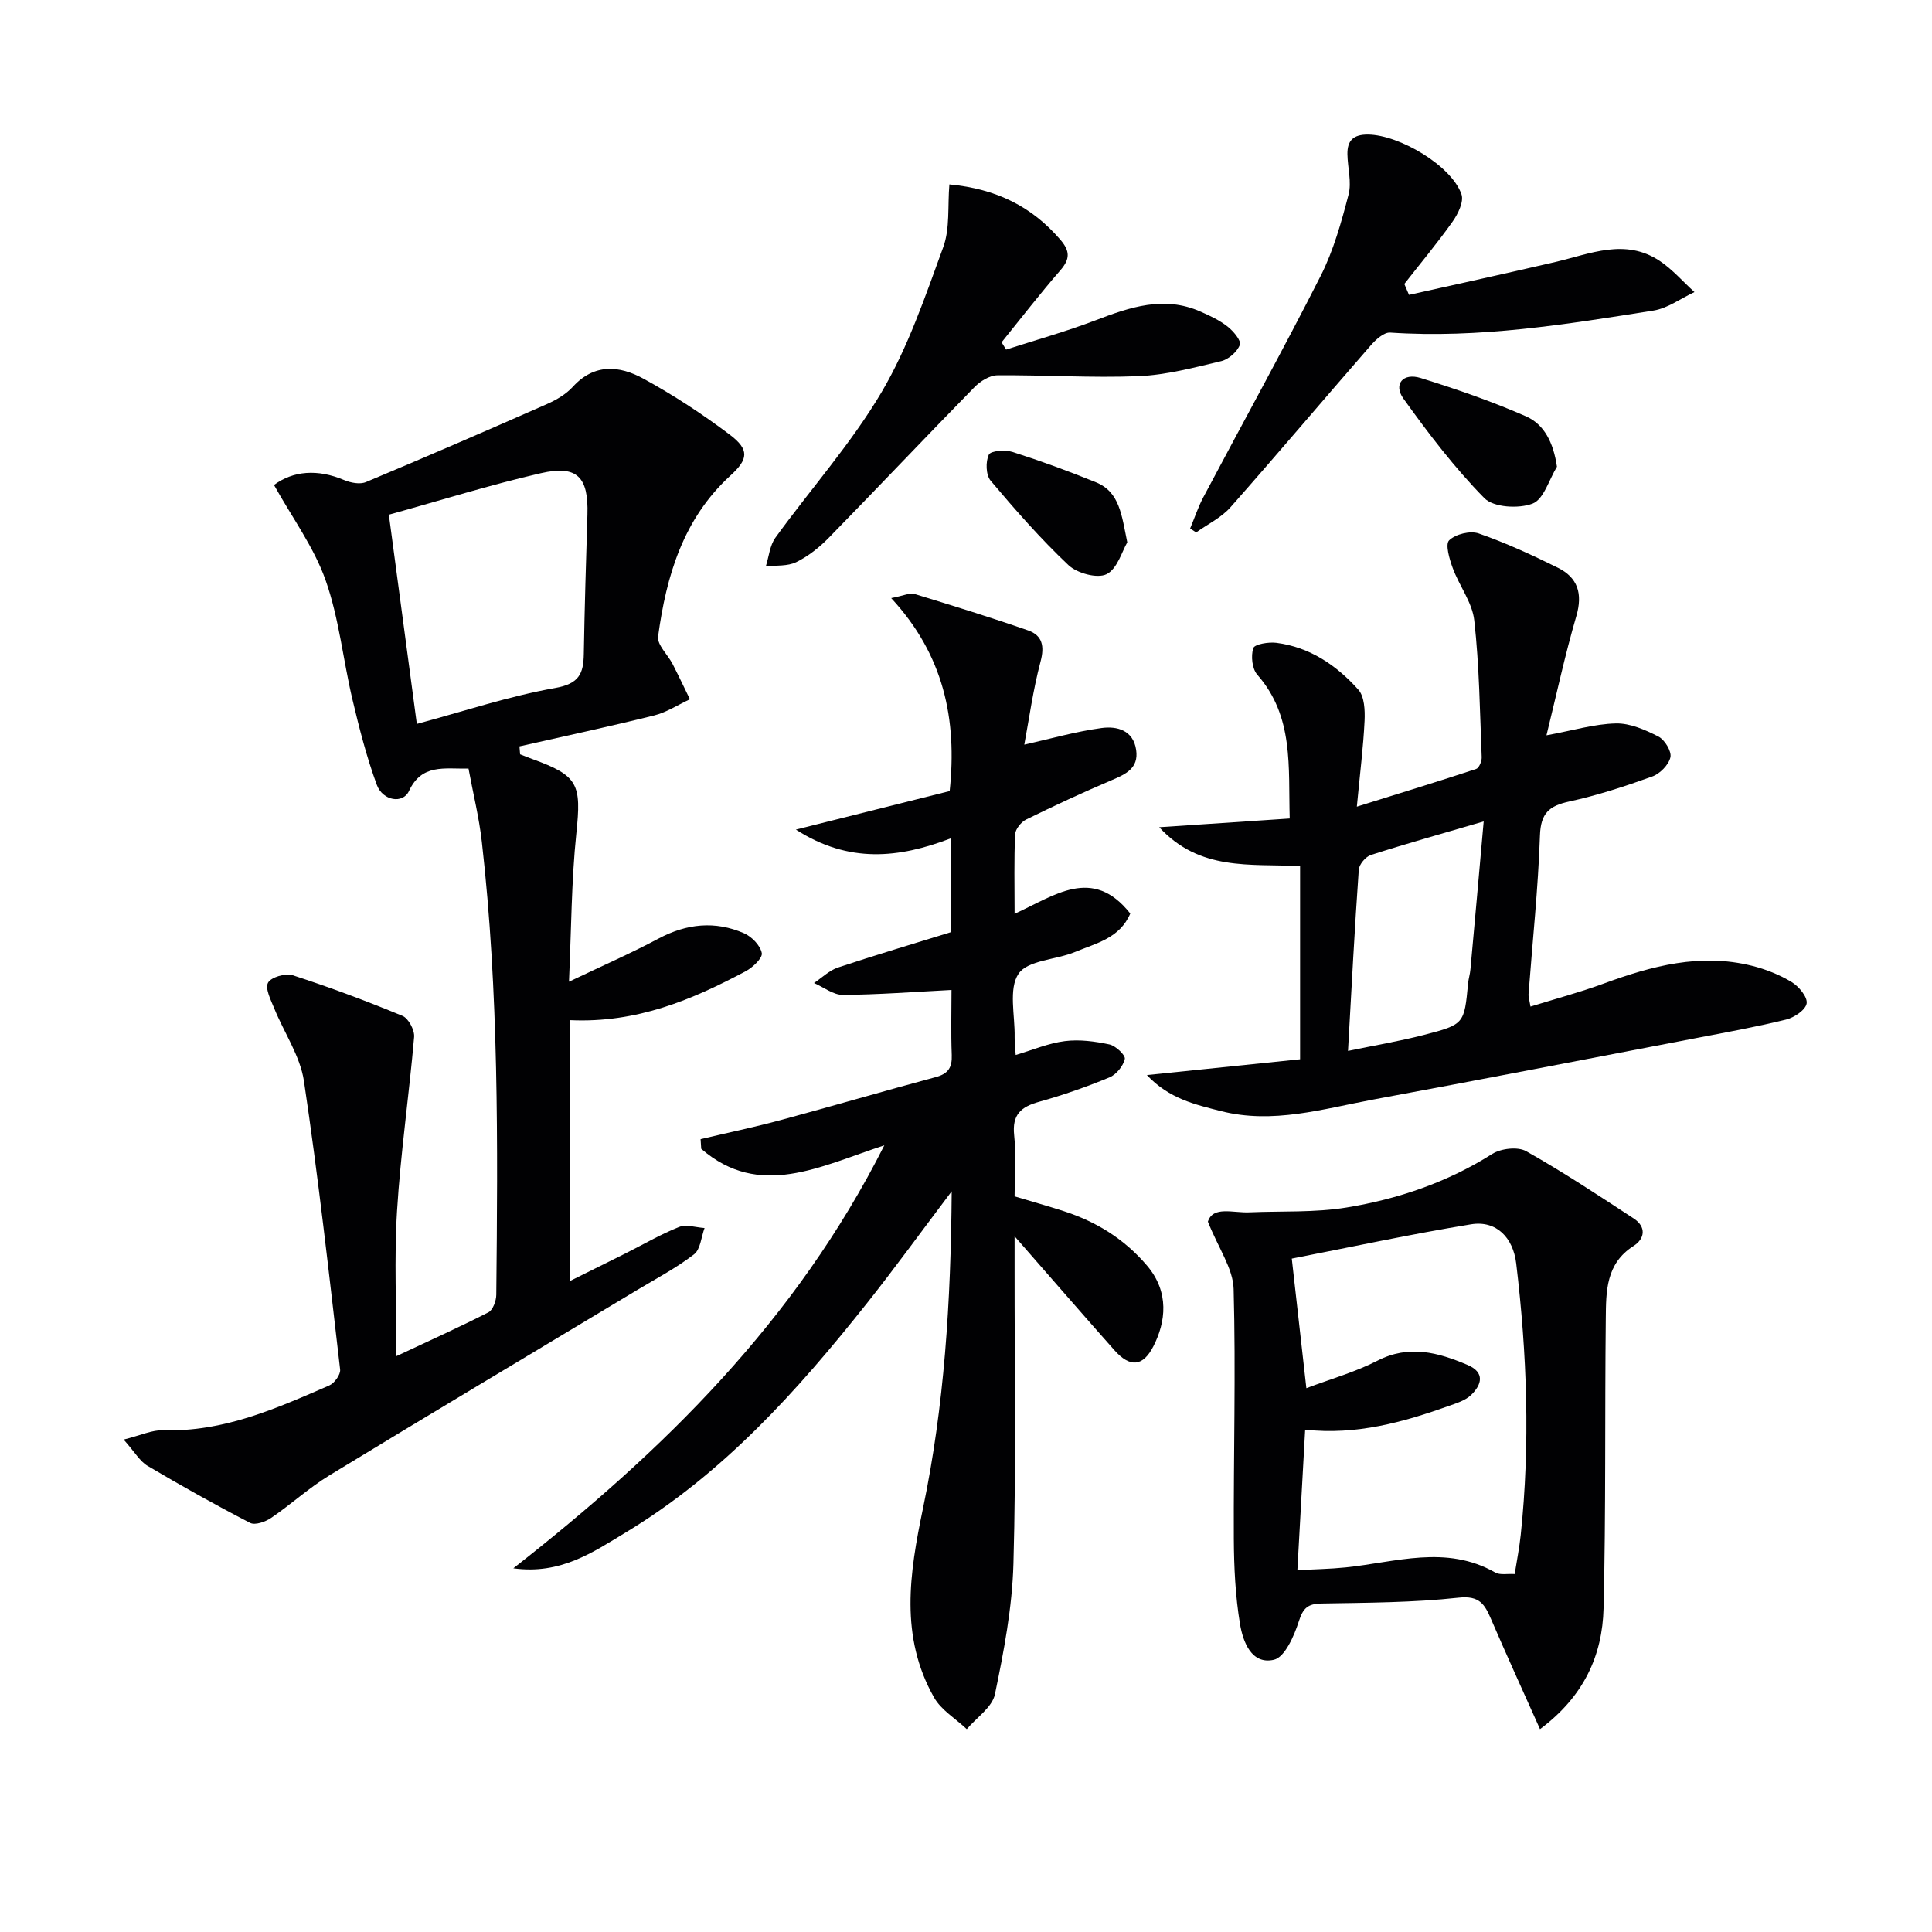<svg enable-background="new 0 0 400 400" viewBox="0 0 400 400" xmlns="http://www.w3.org/2000/svg"><g fill="#010103"><path d="m56.73 100.41c3.97-2.94 9.01-3.35 14.52-1.02 1.35.57 3.27.94 4.51.42 12.55-5.25 25.03-10.66 37.48-16.15 1.95-.86 3.96-2.04 5.37-3.59 4.44-4.87 9.65-4.37 14.53-1.71 6.24 3.4 12.25 7.34 17.93 11.62 4.13 3.11 3.87 5.09.18 8.46-9.81 8.95-13.3 20.8-15 33.33-.23 1.73 2 3.76 3 5.7 1.24 2.41 2.4 4.87 3.59 7.31-2.47 1.14-4.83 2.71-7.42 3.35-9.25 2.3-18.57 4.29-27.87 6.4.04.55.09 1.09.13 1.64.84.33 1.68.67 2.53.98 9.56 3.46 10.18 5.2 9.11 15.42-1.02 9.83-1.03 19.77-1.52 30.68 6.98-3.33 12.88-5.9 18.53-8.92 5.83-3.11 11.72-3.72 17.71-1.11 1.6.7 3.37 2.52 3.68 4.1.2 1.02-1.87 2.98-3.33 3.76-11.08 5.89-22.5 10.77-36.39 10.13v54.01c3.55-1.76 7.48-3.7 11.41-5.67 3.71-1.86 7.32-3.98 11.17-5.51 1.5-.6 3.51.1 5.29.21-.69 1.86-.85 4.43-2.18 5.45-3.67 2.82-7.83 5.02-11.82 7.41-21.23 12.77-42.51 25.46-63.67 38.35-4.24 2.58-7.95 6.01-12.07 8.81-1.18.81-3.32 1.56-4.34 1.03-7.19-3.72-14.27-7.69-21.24-11.81-1.59-.94-2.62-2.82-4.95-5.44 3.52-.87 5.9-2.02 8.25-1.94 12.42.4 23.36-4.5 34.33-9.27 1.06-.46 2.36-2.26 2.24-3.28-2.31-19.93-4.52-39.89-7.49-59.73-.78-5.2-4.1-10-6.14-15.03-.71-1.75-1.94-4.12-1.3-5.33.61-1.16 3.65-2.04 5.13-1.55 7.68 2.49 15.26 5.32 22.72 8.41 1.23.51 2.52 2.94 2.4 4.36-1.04 12.03-2.8 24.01-3.54 36.05-.61 9.91-.12 19.89-.12 30.03 6.58-3.09 12.89-5.92 19.03-9.06.94-.48 1.63-2.39 1.64-3.64.32-31.3.55-62.6-2.99-93.77-.57-5.05-1.81-10.03-2.76-15.17-5.08.08-9.69-1.02-12.33 4.65-1.25 2.7-5.43 2.04-6.66-1.3-2.1-5.72-3.62-11.68-5.03-17.62-1.95-8.23-2.77-16.81-5.56-24.71-2.4-6.83-6.88-12.9-10.69-19.74zm23.78 6.15c1.97 14.73 3.87 28.98 5.79 43.32 9.76-2.62 19.08-5.75 28.65-7.44 4.94-.87 5.85-2.96 5.92-7.04.16-9.62.46-19.25.75-28.87.24-7.77-2.11-10.29-9.64-8.56-10.45 2.4-20.7 5.61-31.47 8.59z"/><path d="m145.05 235.85c5.53-1.31 11.1-2.47 16.58-3.95 10.72-2.89 21.38-6.02 32.11-8.9 2.58-.69 3.41-1.99 3.31-4.58-.18-4.64-.05-9.29-.05-13.46-7.75.4-15.12.97-22.5 1.02-1.99.01-3.98-1.6-5.97-2.46 1.64-1.09 3.15-2.6 4.95-3.2 7.71-2.57 15.51-4.88 23.32-7.3 0-6.56 0-12.69 0-19.43-10.65 4.07-21.02 5.24-32.02-1.83 11.44-2.87 21.63-5.42 31.84-7.98 1.57-14.88-1.23-28.21-12.11-39.95 2.69-.52 3.88-1.15 4.79-.87 7.89 2.41 15.77 4.85 23.56 7.56 2.95 1.03 3.43 3.25 2.57 6.47-1.56 5.88-2.38 11.95-3.36 17.18 5.33-1.19 10.61-2.71 16-3.44 3.16-.43 6.57.42 7.16 4.55.55 3.8-2.19 5.02-5.13 6.27-5.95 2.53-11.82 5.26-17.62 8.11-1.06.52-2.26 2-2.31 3.09-.24 5.28-.11 10.58-.11 16.44 8.21-3.69 16.11-9.99 23.95-.05-2.18 5.14-7.14 6.16-11.42 7.95-3.95 1.65-9.8 1.68-11.71 4.51-2.11 3.13-.72 8.64-.81 13.12-.02 1.13.13 2.27.22 3.7 3.55-1.05 6.81-2.45 10.19-2.87 3.01-.38 6.22.05 9.22.69 1.29.28 3.35 2.23 3.18 3-.33 1.47-1.76 3.24-3.18 3.82-4.74 1.96-9.62 3.68-14.56 5.05-3.76 1.04-5.62 2.66-5.17 6.91.44 4.11.09 8.3.09 12.67 3.52 1.06 6.84 1.99 10.13 3.05 6.77 2.19 12.54 5.73 17.28 11.28 4.7 5.52 3.88 11.7 1.34 16.69-2.18 4.28-4.87 4.46-8.09.83-6.58-7.41-13.06-14.9-20.66-23.58v6.81c-.02 20.33.33 40.67-.24 60.98-.25 9.05-1.98 18.13-3.83 27.03-.56 2.69-3.81 4.83-5.83 7.22-2.3-2.17-5.31-3.95-6.79-6.58-7.1-12.58-5.09-25.63-2.28-39.11 4.41-21.14 5.78-42.69 5.95-65.66-6.35 8.4-11.74 15.85-17.46 23.06-14.44 18.2-29.89 35.42-50.04 47.57-6.73 4.06-13.46 8.78-23.26 7.42 31.14-24.39 58.43-51.15 76.81-87.57-13.35 4.35-25.83 11.17-37.91.72-.04-.67-.09-1.33-.13-2z"/><path d="m280.92 167.01c9.06-2.83 16.9-5.23 24.69-7.8.61-.2 1.19-1.6 1.16-2.42-.38-9.46-.49-18.95-1.54-28.34-.41-3.73-3.11-7.16-4.46-10.85-.68-1.85-1.58-4.91-.74-5.73 1.32-1.29 4.35-2.04 6.11-1.43 5.61 1.95 11.06 4.46 16.39 7.1 4.13 2.04 5.19 5.37 3.83 10.02-2.36 8.07-4.12 16.31-6.18 24.68 5.5-1.01 9.92-2.36 14.37-2.46 2.94-.07 6.08 1.32 8.8 2.71 1.31.67 2.77 3.06 2.49 4.3-.36 1.57-2.17 3.41-3.77 3.98-5.62 2.03-11.34 3.9-17.16 5.17-4.19.91-5.92 2.41-6.08 7.05-.37 10.95-1.54 21.86-2.36 32.8-.05.63.19 1.29.4 2.61 5.21-1.62 10.28-2.97 15.18-4.77 9.96-3.66 20.01-6.33 30.65-3.68 2.86.71 5.73 1.85 8.24 3.37 1.49.9 3.3 3.08 3.11 4.41s-2.55 2.94-4.23 3.35c-6.27 1.55-12.65 2.69-19 3.91-22.16 4.25-44.32 8.55-66.51 12.66-10.4 1.93-20.76 5.13-31.53 2.39-5.29-1.35-10.71-2.54-15.33-7.46 11.45-1.18 21.88-2.25 31.72-3.27 0-13.88 0-26.78 0-40-10.41-.5-20.75 1.08-29.17-8.04 9.8-.66 18.21-1.22 27.02-1.81-.31-10.72.9-21.11-6.71-29.77-1.08-1.23-1.35-3.88-.83-5.5.26-.82 3.18-1.31 4.79-1.1 6.93.89 12.46 4.67 16.96 9.7 1.27 1.42 1.39 4.29 1.29 6.45-.26 5.43-.95 10.84-1.6 17.77zm26.26 3.06c-8.56 2.51-16 4.59-23.36 6.95-1.08.35-2.43 1.95-2.5 3.05-.86 12.18-1.49 24.37-2.23 37.51 5.52-1.15 10.67-2.01 15.71-3.31 8.39-2.17 8.35-2.29 9.15-10.66.09-.99.41-1.95.49-2.94.9-9.81 1.77-19.63 2.74-30.6z"/><path d="m318.84 358c-3.68-8.23-6.98-15.45-10.12-22.75-1.32-3.06-2.37-4.95-6.73-4.47-9.4 1.03-18.92 1.04-28.39 1.21-2.84.05-3.82.95-4.7 3.71-.96 3.01-2.9 7.43-5.16 7.94-4.64 1.06-6.4-3.75-7.01-7.4-.96-5.79-1.25-11.75-1.28-17.64-.08-17.24.43-34.5-.04-51.73-.12-4.24-3.12-8.39-5.33-13.94 1.06-3.3 5.17-1.78 8.6-1.93 6.71-.29 13.53.08 20.12-1 10.67-1.75 20.85-5.21 30.15-11.09 1.81-1.14 5.28-1.55 7.02-.57 7.62 4.29 14.94 9.13 22.27 13.93 2.6 1.7 2.38 4.15-.04 5.7-5.75 3.66-5.68 9.43-5.74 15.04-.22 19.99.04 39.99-.46 59.97-.24 9.76-4.08 18.26-13.16 25.02zm-48.62-62c-.55 10.02-1.06 19.26-1.61 29.08 3.41-.18 6.7-.23 9.96-.56 10.38-1.06 20.81-4.76 31 1.05 1 .57 2.51.22 4.03.32.46-2.91.98-5.5 1.25-8.11 1.98-18.77 1.3-37.51-.94-56.22-.64-5.31-4.09-8.94-9.35-8.08-12.49 2.04-24.88 4.72-37.11 7.1 1.05 9.34 2 17.8 3.02 26.83 5.18-1.96 10.17-3.35 14.69-5.68 6.56-3.38 12.59-1.72 18.66.86 3.64 1.54 3.01 4.07.72 6.26-1.14 1.08-2.87 1.63-4.42 2.18-9.55 3.41-19.25 6.14-29.9 4.97z"/><path d="m291.72 61.05c10.1-2.26 20.22-4.46 30.3-6.81 7.21-1.68 14.44-4.98 21.59-.23 2.66 1.77 4.82 4.29 7.21 6.46-2.83 1.32-5.54 3.36-8.49 3.83-18.04 2.85-36.09 5.8-54.5 4.56-1.3-.09-3 1.46-4.04 2.66-9.72 11.14-19.25 22.44-29.04 33.51-1.9 2.15-4.71 3.49-7.1 5.2-.41-.27-.82-.55-1.24-.82.9-2.15 1.63-4.39 2.72-6.45 8.1-15.28 16.47-30.41 24.29-45.82 2.66-5.25 4.29-11.11 5.78-16.84.68-2.6-.19-5.57-.23-8.38s1.21-4.09 4.27-4.06c6.47.06 17.29 6.44 19.34 12.36.53 1.52-.71 4.07-1.84 5.66-3.14 4.44-6.64 8.62-9.99 12.91.32.76.65 1.51.97 2.26z"/><path d="m196.56 38.18c9.81.92 17.11 4.64 22.95 11.42 2.06 2.39 2.06 4.02.01 6.38-4.2 4.83-8.12 9.91-12.15 14.89.31.5.62 1 .93 1.51 6.19-2 12.47-3.75 18.54-6.07 7.11-2.72 14.13-5.12 21.66-1.82 1.97.86 3.97 1.8 5.64 3.11 1.2.94 2.88 2.92 2.56 3.78-.53 1.44-2.32 3.02-3.86 3.39-5.64 1.34-11.36 2.87-17.1 3.11-9.72.39-19.48-.26-29.22-.18-1.62.01-3.56 1.22-4.77 2.46-10.11 10.33-20.04 20.83-30.14 31.16-1.95 2-4.26 3.84-6.75 5.06-1.81.89-4.18.64-6.31.89.64-2 .82-4.33 1.99-5.95 7.29-10.07 15.67-19.45 21.96-30.09 5.5-9.31 9.06-19.85 12.8-30.09 1.4-3.86.88-8.41 1.26-12.96z"/><path d="m322.35 96.63c-1.64 2.67-2.74 6.76-5.06 7.64-2.87 1.09-8.06.8-9.96-1.13-6.19-6.29-11.61-13.42-16.77-20.62-2.12-2.96-.09-5.39 3.56-4.26 7.38 2.29 14.73 4.83 21.8 7.93 3.8 1.67 5.69 5.43 6.43 10.44z"/><path d="m233.39 112.29c-1.07 1.8-2.05 5.48-4.29 6.59-1.92.95-6.1-.19-7.89-1.88-5.75-5.43-11-11.42-16.11-17.48-.99-1.18-1.07-3.94-.37-5.39.39-.82 3.41-1.04 4.93-.55 5.83 1.86 11.59 3.97 17.26 6.28 4.9 2 5.3 6.76 6.47 12.43z"/></g></svg>